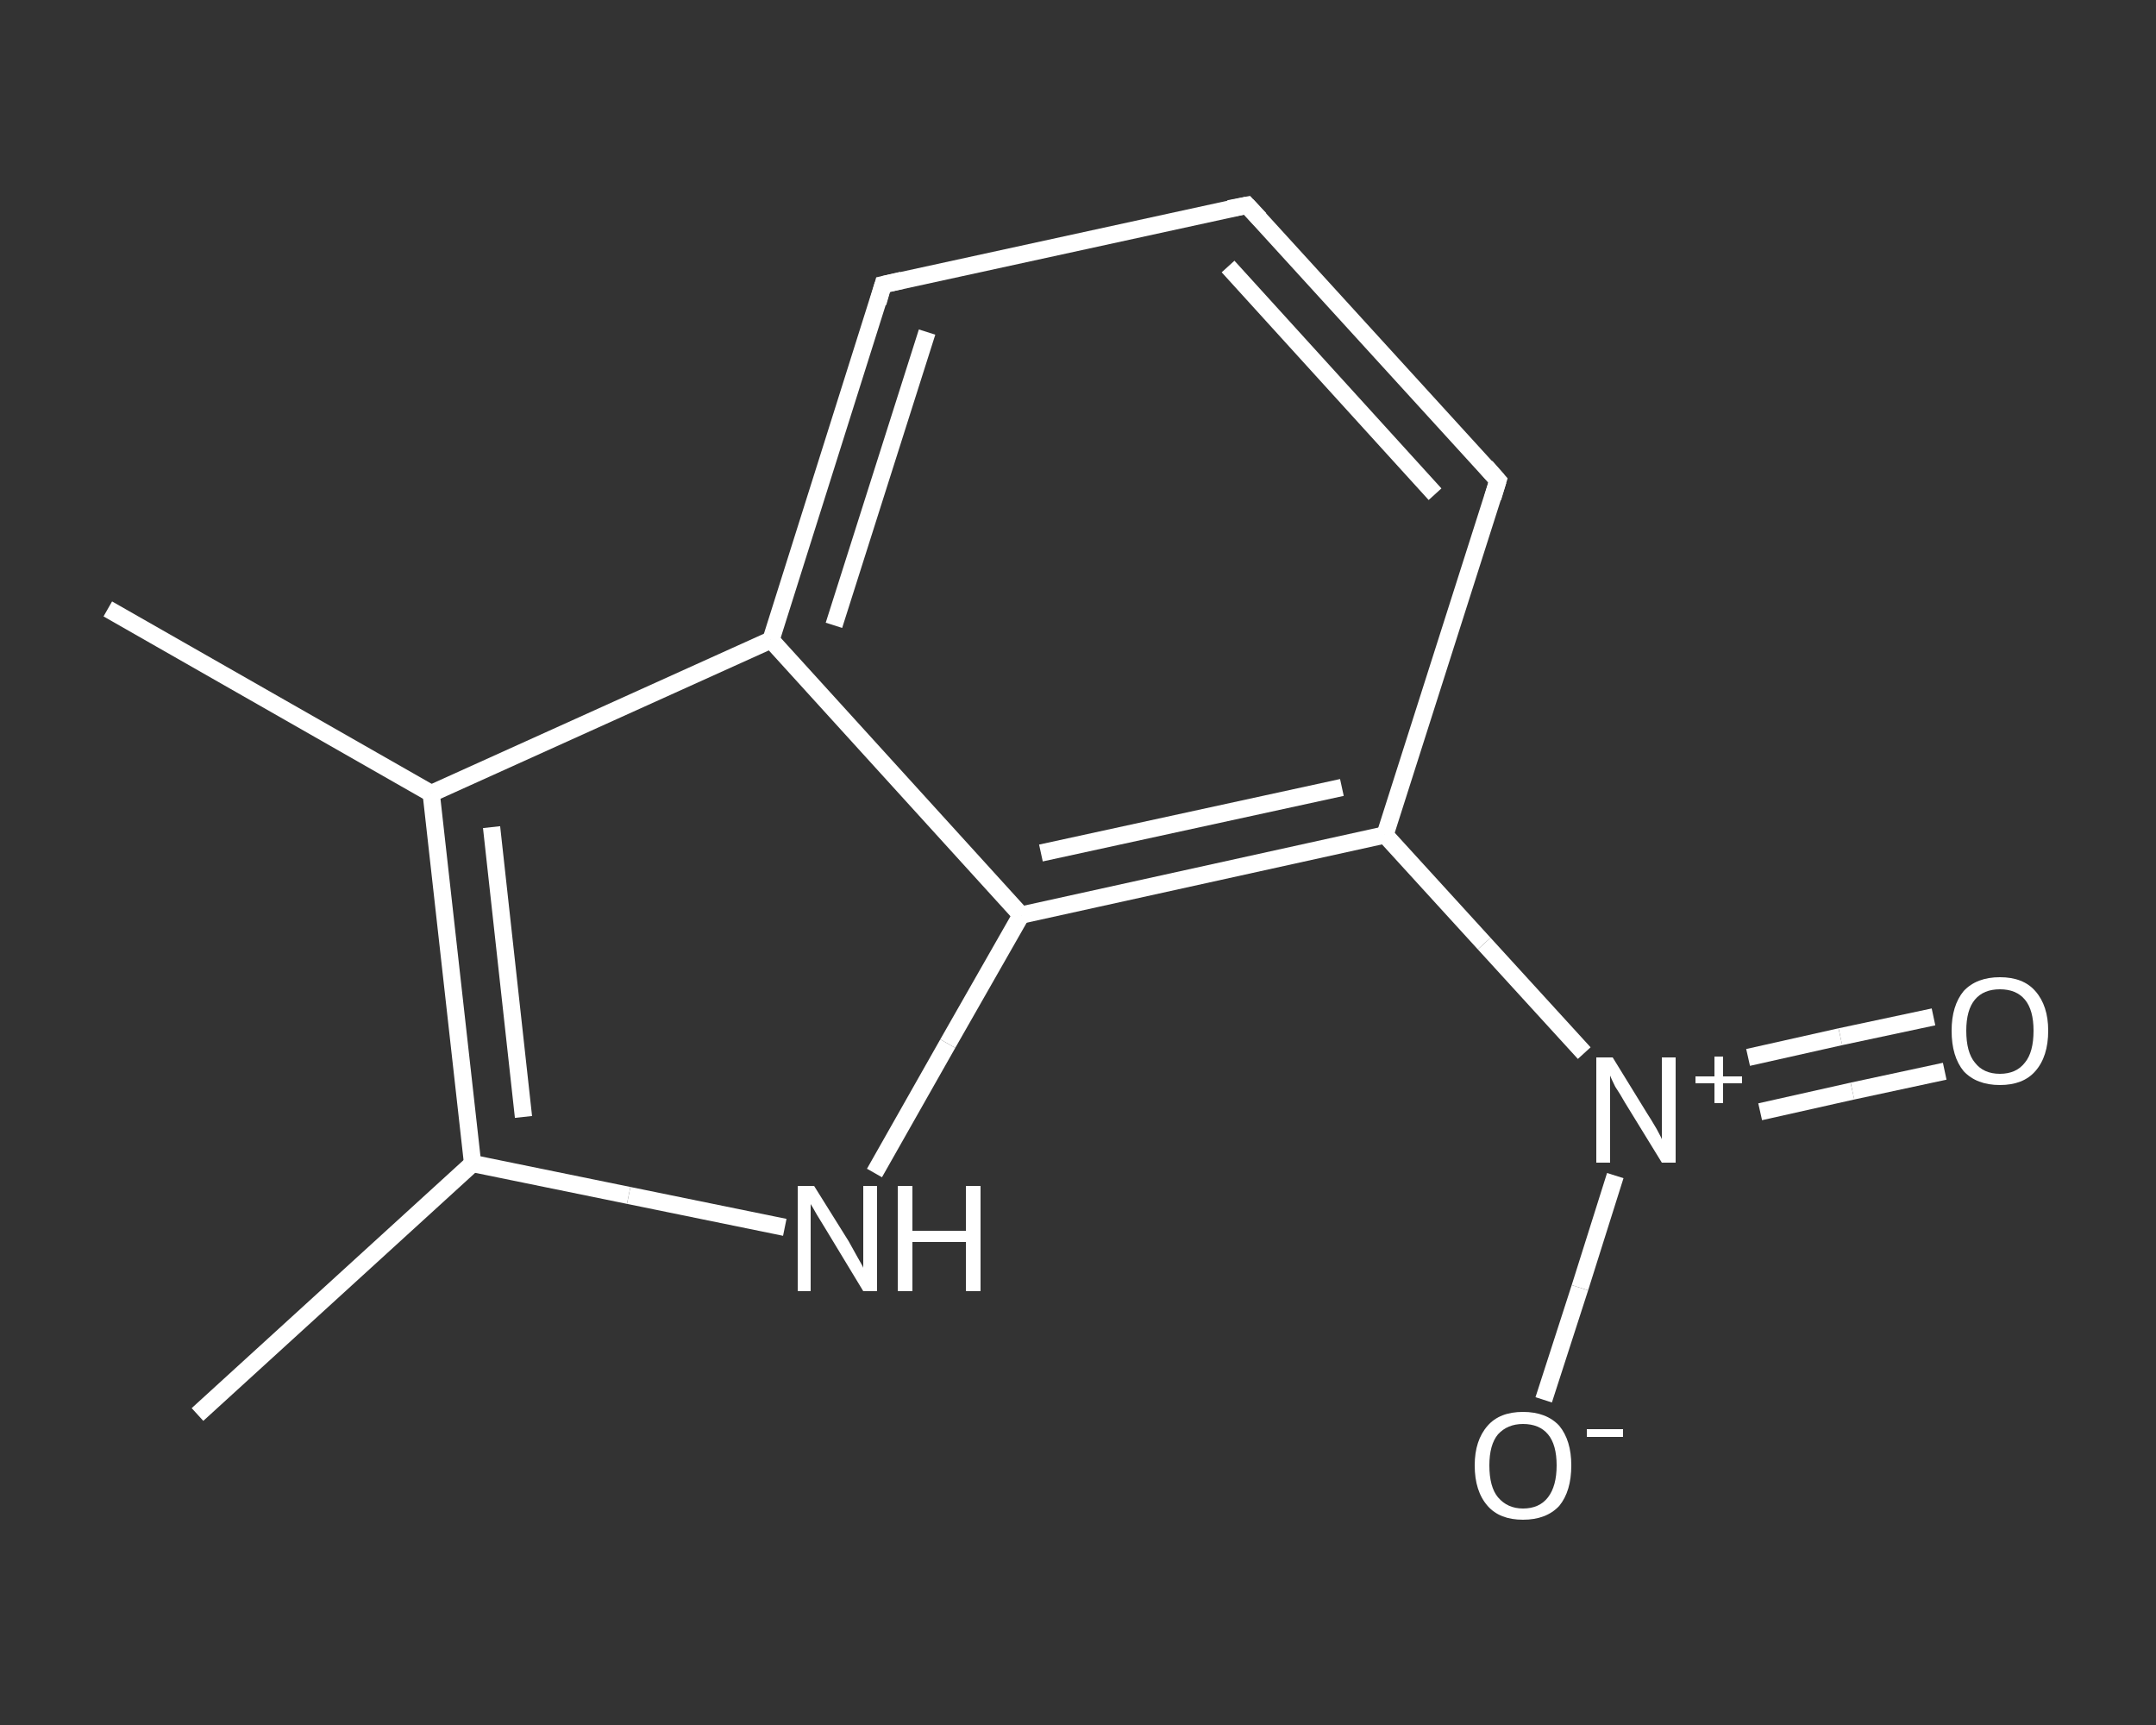 <?xml version='1.0' encoding='iso-8859-1'?>
<svg version='1.1' baseProfile='full'
              xmlns='http://www.w3.org/2000/svg'
                      xmlns:rdkit='http://www.rdkit.org/xml'
                      xmlns:xlink='http://www.w3.org/1999/xlink'
                  xml:space='preserve'
width='250px' height='200px' viewBox='0 0 250 200'>
<rect x="0" y="0" width="250" height="200" fill="#333333" stroke="none"/>
<!-- END OF HEADER -->
<rect style='opacity:1.0;fill:transparent;stroke:none' width='250.0' height='200.0' x='0.0' y='0.0'> </rect>
<path class='bond-0 atom-0 atom-1' d='M 22.9,164.0 L 54.8,134.9' style='fill:none;fill-rule:evenodd;stroke:#FFFFFF;stroke-width:2.0px;stroke-linecap:butt;stroke-linejoin:miter;stroke-opacity:1' />
<path class='bond-1 atom-1 atom-2' d='M 54.8,134.9 L 72.9,138.6' style='fill:none;fill-rule:evenodd;stroke:#FFFFFF;stroke-width:2.0px;stroke-linecap:butt;stroke-linejoin:miter;stroke-opacity:1' />
<path class='bond-1 atom-1 atom-2' d='M 72.9,138.6 L 91.0,142.3' style='fill:none;fill-rule:evenodd;stroke:#FFFFFF;stroke-width:2.0px;stroke-linecap:butt;stroke-linejoin:miter;stroke-opacity:1' />
<path class='bond-2 atom-2 atom-3' d='M 101.4,136.0 L 109.9,121.0' style='fill:none;fill-rule:evenodd;stroke:#FFFFFF;stroke-width:2.0px;stroke-linecap:butt;stroke-linejoin:miter;stroke-opacity:1' />
<path class='bond-2 atom-2 atom-3' d='M 109.9,121.0 L 118.4,106.1' style='fill:none;fill-rule:evenodd;stroke:#FFFFFF;stroke-width:2.0px;stroke-linecap:butt;stroke-linejoin:miter;stroke-opacity:1' />
<path class='bond-3 atom-3 atom-4' d='M 118.4,106.1 L 160.6,96.8' style='fill:none;fill-rule:evenodd;stroke:#FFFFFF;stroke-width:2.0px;stroke-linecap:butt;stroke-linejoin:miter;stroke-opacity:1' />
<path class='bond-3 atom-3 atom-4' d='M 120.7,98.9 L 155.6,91.3' style='fill:none;fill-rule:evenodd;stroke:#FFFFFF;stroke-width:2.0px;stroke-linecap:butt;stroke-linejoin:miter;stroke-opacity:1' />
<path class='bond-4 atom-4 atom-5' d='M 160.6,96.8 L 172.1,109.4' style='fill:none;fill-rule:evenodd;stroke:#FFFFFF;stroke-width:2.0px;stroke-linecap:butt;stroke-linejoin:miter;stroke-opacity:1' />
<path class='bond-4 atom-4 atom-5' d='M 172.1,109.4 L 183.7,122.1' style='fill:none;fill-rule:evenodd;stroke:#FFFFFF;stroke-width:2.0px;stroke-linecap:butt;stroke-linejoin:miter;stroke-opacity:1' />
<path class='bond-5 atom-5 atom-6' d='M 204.1,128.9 L 214.8,126.5' style='fill:none;fill-rule:evenodd;stroke:#FFFFFF;stroke-width:2.0px;stroke-linecap:butt;stroke-linejoin:miter;stroke-opacity:1' />
<path class='bond-5 atom-5 atom-6' d='M 214.8,126.5 L 225.5,124.2' style='fill:none;fill-rule:evenodd;stroke:#FFFFFF;stroke-width:2.0px;stroke-linecap:butt;stroke-linejoin:miter;stroke-opacity:1' />
<path class='bond-5 atom-5 atom-6' d='M 202.7,122.6 L 213.4,120.2' style='fill:none;fill-rule:evenodd;stroke:#FFFFFF;stroke-width:2.0px;stroke-linecap:butt;stroke-linejoin:miter;stroke-opacity:1' />
<path class='bond-5 atom-5 atom-6' d='M 213.4,120.2 L 224.2,117.9' style='fill:none;fill-rule:evenodd;stroke:#FFFFFF;stroke-width:2.0px;stroke-linecap:butt;stroke-linejoin:miter;stroke-opacity:1' />
<path class='bond-6 atom-5 atom-7' d='M 187.3,136.3 L 183.2,149.3' style='fill:none;fill-rule:evenodd;stroke:#FFFFFF;stroke-width:2.0px;stroke-linecap:butt;stroke-linejoin:miter;stroke-opacity:1' />
<path class='bond-6 atom-5 atom-7' d='M 183.2,149.3 L 179.0,162.3' style='fill:none;fill-rule:evenodd;stroke:#FFFFFF;stroke-width:2.0px;stroke-linecap:butt;stroke-linejoin:miter;stroke-opacity:1' />
<path class='bond-7 atom-4 atom-8' d='M 160.6,96.8 L 173.7,55.7' style='fill:none;fill-rule:evenodd;stroke:#FFFFFF;stroke-width:2.0px;stroke-linecap:butt;stroke-linejoin:miter;stroke-opacity:1' />
<path class='bond-8 atom-8 atom-9' d='M 173.7,55.7 L 144.6,23.8' style='fill:none;fill-rule:evenodd;stroke:#FFFFFF;stroke-width:2.0px;stroke-linecap:butt;stroke-linejoin:miter;stroke-opacity:1' />
<path class='bond-8 atom-8 atom-9' d='M 166.4,57.3 L 142.4,30.9' style='fill:none;fill-rule:evenodd;stroke:#FFFFFF;stroke-width:2.0px;stroke-linecap:butt;stroke-linejoin:miter;stroke-opacity:1' />
<path class='bond-9 atom-9 atom-10' d='M 144.6,23.8 L 102.4,33.0' style='fill:none;fill-rule:evenodd;stroke:#FFFFFF;stroke-width:2.0px;stroke-linecap:butt;stroke-linejoin:miter;stroke-opacity:1' />
<path class='bond-10 atom-10 atom-11' d='M 102.4,33.0 L 89.4,74.2' style='fill:none;fill-rule:evenodd;stroke:#FFFFFF;stroke-width:2.0px;stroke-linecap:butt;stroke-linejoin:miter;stroke-opacity:1' />
<path class='bond-10 atom-10 atom-11' d='M 107.5,38.5 L 96.7,72.5' style='fill:none;fill-rule:evenodd;stroke:#FFFFFF;stroke-width:2.0px;stroke-linecap:butt;stroke-linejoin:miter;stroke-opacity:1' />
<path class='bond-11 atom-11 atom-12' d='M 89.4,74.2 L 50.0,92.0' style='fill:none;fill-rule:evenodd;stroke:#FFFFFF;stroke-width:2.0px;stroke-linecap:butt;stroke-linejoin:miter;stroke-opacity:1' />
<path class='bond-12 atom-12 atom-13' d='M 50.0,92.0 L 12.5,70.6' style='fill:none;fill-rule:evenodd;stroke:#FFFFFF;stroke-width:2.0px;stroke-linecap:butt;stroke-linejoin:miter;stroke-opacity:1' />
<path class='bond-13 atom-12 atom-1' d='M 50.0,92.0 L 54.8,134.9' style='fill:none;fill-rule:evenodd;stroke:#FFFFFF;stroke-width:2.0px;stroke-linecap:butt;stroke-linejoin:miter;stroke-opacity:1' />
<path class='bond-13 atom-12 atom-1' d='M 57.0,95.9 L 60.7,129.5' style='fill:none;fill-rule:evenodd;stroke:#FFFFFF;stroke-width:2.0px;stroke-linecap:butt;stroke-linejoin:miter;stroke-opacity:1' />
<path class='bond-14 atom-11 atom-3' d='M 89.4,74.2 L 118.4,106.1' style='fill:none;fill-rule:evenodd;stroke:#FFFFFF;stroke-width:2.0px;stroke-linecap:butt;stroke-linejoin:miter;stroke-opacity:1' />
<path d='M 173.1,57.7 L 173.7,55.7 L 172.3,54.1' style='fill:none;stroke:#FFFFFF;stroke-width:2.0px;stroke-linecap:butt;stroke-linejoin:miter;stroke-opacity:1;' />
<path d='M 146.1,25.4 L 144.6,23.8 L 142.5,24.2' style='fill:none;stroke:#FFFFFF;stroke-width:2.0px;stroke-linecap:butt;stroke-linejoin:miter;stroke-opacity:1;' />
<path d='M 104.6,32.5 L 102.4,33.0 L 101.8,35.1' style='fill:none;stroke:#FFFFFF;stroke-width:2.0px;stroke-linecap:butt;stroke-linejoin:miter;stroke-opacity:1;' />
<path class='atom-2' d='M 94.4 137.5
L 98.4 143.9
Q 98.8 144.6, 99.4 145.7
Q 100.1 146.9, 100.1 147.0
L 100.1 137.5
L 101.7 137.5
L 101.7 149.7
L 100.1 149.7
L 95.8 142.6
Q 95.3 141.8, 94.7 140.8
Q 94.2 139.9, 94.0 139.6
L 94.0 149.7
L 92.5 149.7
L 92.5 137.5
L 94.4 137.5
' fill='#FFFFFF'/>
<path class='atom-2' d='M 104.1 137.5
L 105.8 137.5
L 105.8 142.7
L 112.0 142.7
L 112.0 137.5
L 113.7 137.5
L 113.7 149.7
L 112.0 149.7
L 112.0 144.0
L 105.8 144.0
L 105.8 149.7
L 104.1 149.7
L 104.1 137.5
' fill='#FFFFFF'/>
<path class='atom-5' d='M 187.0 122.6
L 191.0 129.1
Q 191.4 129.7, 192.1 130.9
Q 192.7 132.0, 192.7 132.1
L 192.7 122.6
L 194.3 122.6
L 194.3 134.8
L 192.7 134.8
L 188.4 127.8
Q 187.9 126.9, 187.3 126.0
Q 186.8 125.0, 186.7 124.7
L 186.7 134.8
L 185.1 134.8
L 185.1 122.6
L 187.0 122.6
' fill='#FFFFFF'/>
<path class='atom-5' d='M 196.6 124.8
L 198.8 124.8
L 198.8 122.5
L 199.8 122.5
L 199.8 124.8
L 202.0 124.8
L 202.0 125.6
L 199.8 125.6
L 199.8 127.9
L 198.8 127.9
L 198.8 125.6
L 196.6 125.6
L 196.6 124.8
' fill='#FFFFFF'/>
<path class='atom-6' d='M 226.3 119.5
Q 226.3 116.6, 227.7 114.9
Q 229.2 113.3, 231.9 113.3
Q 234.6 113.3, 236.0 114.9
Q 237.5 116.6, 237.5 119.5
Q 237.5 122.5, 236.0 124.2
Q 234.6 125.8, 231.9 125.8
Q 229.2 125.8, 227.7 124.2
Q 226.3 122.5, 226.3 119.5
M 231.9 124.5
Q 233.8 124.5, 234.8 123.2
Q 235.8 122.0, 235.8 119.5
Q 235.8 117.1, 234.8 115.9
Q 233.8 114.7, 231.9 114.7
Q 230.0 114.7, 229.0 115.9
Q 228.0 117.1, 228.0 119.5
Q 228.0 122.0, 229.0 123.2
Q 230.0 124.5, 231.9 124.5
' fill='#FFFFFF'/>
<path class='atom-7' d='M 171.0 169.9
Q 171.0 167.0, 172.5 165.3
Q 173.9 163.7, 176.6 163.7
Q 179.3 163.7, 180.8 165.3
Q 182.2 167.0, 182.2 169.9
Q 182.2 172.9, 180.8 174.6
Q 179.3 176.2, 176.6 176.2
Q 173.9 176.2, 172.5 174.6
Q 171.0 172.9, 171.0 169.9
M 176.6 174.9
Q 178.5 174.9, 179.5 173.6
Q 180.5 172.3, 180.5 169.9
Q 180.5 167.5, 179.5 166.3
Q 178.5 165.1, 176.6 165.1
Q 174.8 165.1, 173.7 166.3
Q 172.7 167.5, 172.7 169.9
Q 172.7 172.4, 173.7 173.6
Q 174.8 174.9, 176.6 174.9
' fill='#FFFFFF'/>
<path class='atom-7' d='M 184.0 165.7
L 188.2 165.7
L 188.2 166.6
L 184.0 166.6
L 184.0 165.7
' fill='#FFFFFF'/>
</svg>
